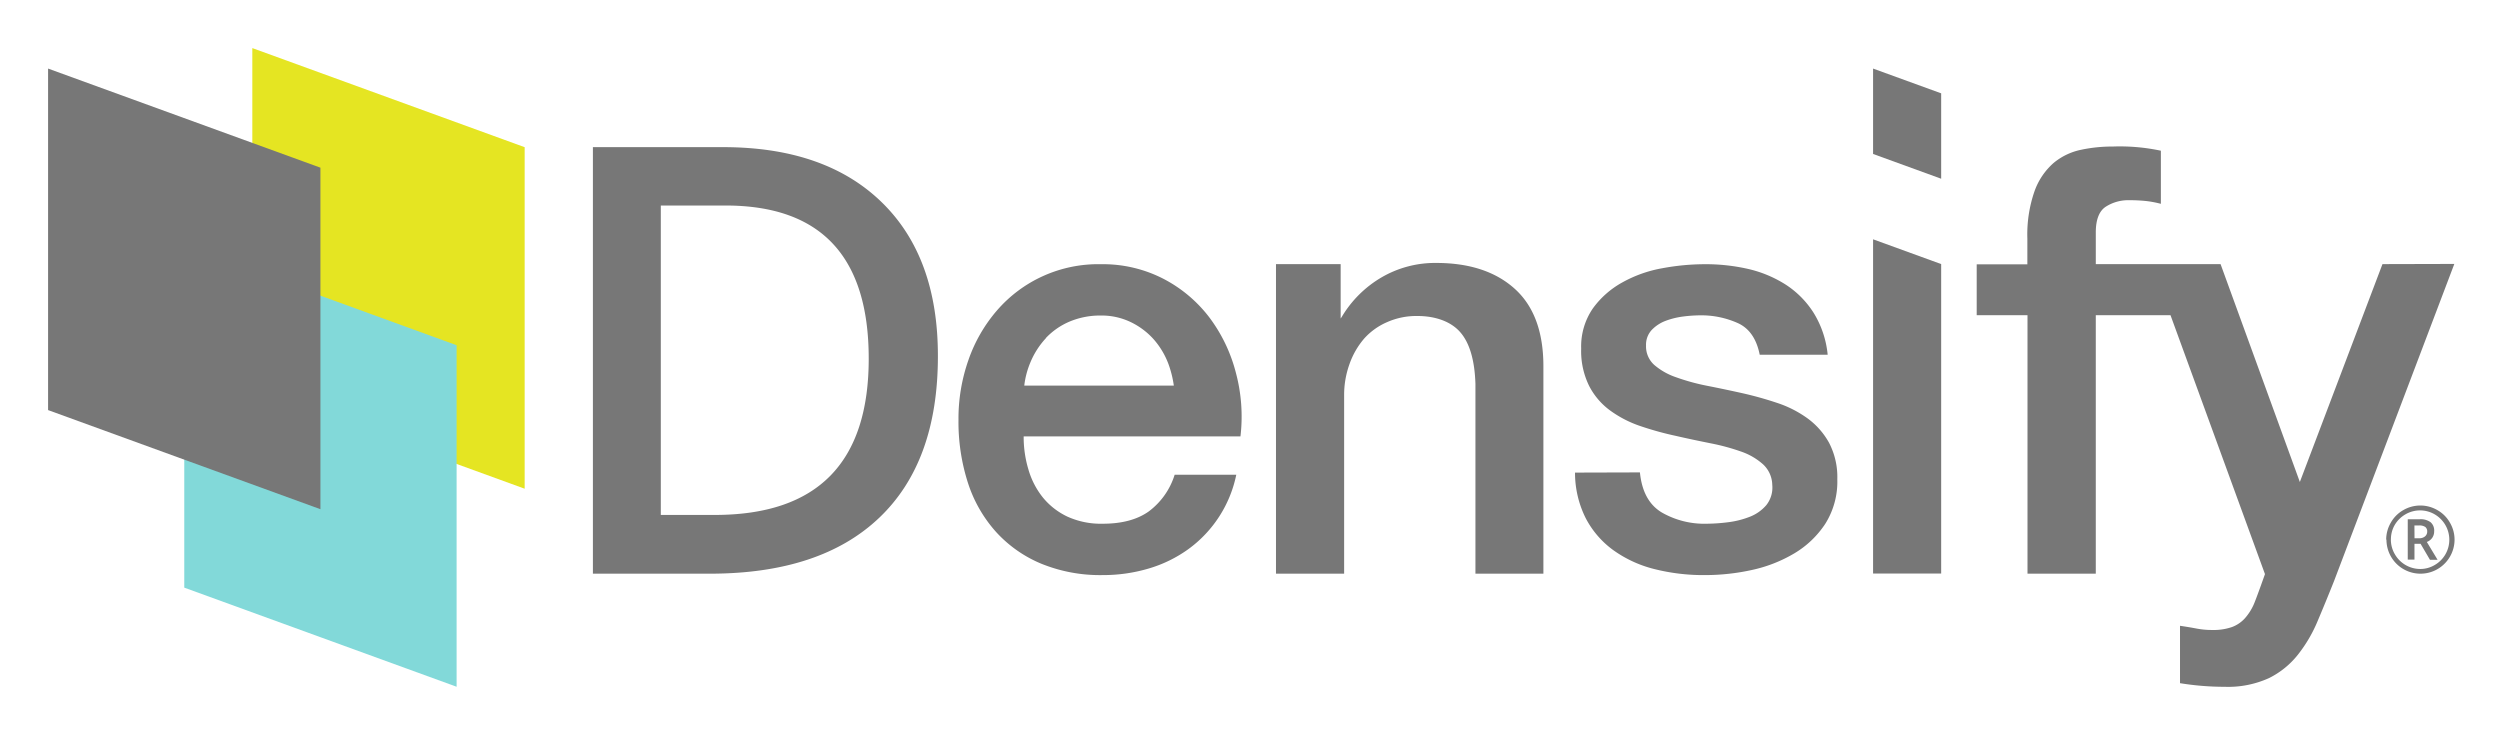 <svg xmlns="http://www.w3.org/2000/svg" role="img" viewBox="-10.23 -10.23 531.96 155.96"><title>Densify logo</title><defs><style>.a{fill:#777}</style></defs><path d="M261.28 45.97h13.76v11.58l.24-.36a23.88 23.88 0 0 1 8.48-8.41 22.6 22.6 0 0 1 11.6-3.06q10.61 0 16.71 5.49t6.11 16.46v44.17h-14.46v-40.4q-.25-7.6-3.25-11c-2-2.29-5.33-3.43-9.08-3.43a15.31 15.31 0 0 0-6.48 1.31 13.94 13.94 0 0 0-4.89 3.52 16.87 16.87 0 0 0-3.11 5.43 19.33 19.33 0 0 0-1.13 6.61v37.96h-14.5zm77.44 44.32q.6 6.07 4.61 8.5a18.15 18.15 0 0 0 9.59 2.42 37.53 37.53 0 0 0 4.43-.3 18.9 18.9 0 0 0 4.67-1.15 8.82 8.82 0 0 0 3.58-2.49 6 6 0 0 0 1.28-4.31 6.12 6.12 0 0 0-1.94-4.37 13.64 13.64 0 0 0-4.68-2.73 45.38 45.38 0 0 0-6.49-1.76c-2.43-.49-4.9-1-7.4-1.58a67.47 67.47 0 0 1-7.47-2.06 23.91 23.91 0 0 1-6.43-3.28 14.93 14.93 0 0 1-4.55-5.28 16.76 16.76 0 0 1-1.7-7.95 14.28 14.28 0 0 1 2.49-8.56 19.07 19.07 0 0 1 6.31-5.55 27.23 27.23 0 0 1 8.49-3 49.63 49.63 0 0 1 8.92-.85 40.7 40.7 0 0 1 9.29 1 25.5 25.5 0 0 1 8 3.33 19.72 19.72 0 0 1 5.95 6 20.75 20.75 0 0 1 3 8.93h-14.46q-1-5-4.55-6.68a19 19 0 0 0-8.2-1.7 29.74 29.74 0 0 0-3.46.24 16.68 16.68 0 0 0-3.76.91 8 8 0 0 0-3 1.95 4.61 4.61 0 0 0-1.22 3.33 5.29 5.29 0 0 0 1.76 4.13 14 14 0 0 0 4.62 2.61 45.38 45.38 0 0 0 6.52 1.8c2.43.48 4.93 1 7.53 1.58a75.81 75.81 0 0 1 7.4 2.06 23.7 23.7 0 0 1 6.49 3.28 16 16 0 0 1 4.62 5.22 15.77 15.77 0 0 1 1.76 7.77 16.83 16.83 0 0 1-2.55 9.46 20.22 20.22 0 0 1-6.62 6.32 30 30 0 0 1-9 3.52 46.33 46.33 0 0 1-9.83 1.09 42.81 42.81 0 0 1-11-1.3 25.61 25.61 0 0 1-8.74-4.06 19.55 19.55 0 0 1-5.82-6.8 21.56 21.56 0 0 1-2.25-9.65z" class="a"/><path d="M388.33 111.81h14.49V45.96l-14.49-5.27v71.12z" class="a"/><path d="M496.72 45.97l-17.58 46.36-16.87-46.36h-26.55v-6.73q0-4.07 2.1-5.47a8.86 8.86 0 0 1 5-1.4 33.63 33.63 0 0 1 3.75.19 22.4 22.4 0 0 1 3 .58v-11.3a41.91 41.91 0 0 0-10.22-.89 32 32 0 0 0-6.81.7 13.35 13.35 0 0 0-5.79 2.79 14.39 14.39 0 0 0-4.06 6 28 28 0 0 0-1.53 10.11v5.46h-10.78v10.83h10.81v55h14.53v-55h15.9l20.1 55.09s-1.92 5.45-2.43 6.55a11.45 11.45 0 0 1-1.85 2.86 7 7 0 0 1-2.73 1.85 11.91 11.91 0 0 1-4.2.63 17.43 17.43 0 0 1-3.43-.32c-1.11-.21-2.25-.4-3.44-.57v12.21a59.16 59.16 0 0 0 9.52.77 21 21 0 0 0 9.41-1.85 18.07 18.07 0 0 0 6.17-5 30.2 30.2 0 0 0 4.2-7.18q1.73-4.08 3.5-8.53l25.57-67.42zM189.34 65.58q0 22.47-12.47 34.35t-35.94 11.91h-25V21.08h27.7q21.66 0 33.7 11.67t12.01 32.83zm-14.72.5q0-32.58-30.47-32.58h-13.77v65.84h11.47q32.77 0 32.77-33.26zm78.1 2.91a33.33 33.33 0 0 0-5.65-11.72 29.17 29.17 0 0 0-9.77-8.19 28.13 28.13 0 0 0-13.29-3.09 28.48 28.48 0 0 0-22.11 9.85 32.27 32.27 0 0 0-6.07 10.56 37.63 37.63 0 0 0-2.11 12.72 42.32 42.32 0 0 0 2 13.36 28.9 28.9 0 0 0 5.95 10.43 27 27 0 0 0 9.65 6.8 33.18 33.18 0 0 0 13.11 2.43 34 34 0 0 0 9.77-1.4 27.8 27.8 0 0 0 8.43-4.12 26 26 0 0 0 10.2-15.84h-13.11a15.46 15.46 0 0 1-5.52 7.82c-2.47 1.75-5.73 2.61-9.77 2.61a17.23 17.23 0 0 1-7.53-1.51 15 15 0 0 1-5.22-4.07 17.11 17.11 0 0 1-3.09-6 24 24 0 0 1-1-7h46.13a36.08 36.08 0 0 0-1-13.64zm-40.42-7.28a15 15 0 0 1 5.1-3.53 16.75 16.75 0 0 1 6.61-1.27 14.29 14.29 0 0 1 6.37 1.4 15.66 15.66 0 0 1 4.86 3.64 17 17 0 0 1 3.16 5.28 22.5 22.5 0 0 1 1.14 4.59h-31.82a17.88 17.88 0 0 1 1.26-4.84 17.25 17.25 0 0 1 3.36-5.27z" class="a"/><path d="M402.82 27.8l-14.49-5.27V4.36l14.49 5.27V27.8z" class="a"/><path fill="#e5e522" d="M101.41 93.76L43.46 72.67V0l57.95 21.09v72.67z"/><path fill="#82d9d9" d="M86.93 135.9l-57.95-21.09V42.14l57.95 21.09v72.67z"/><path d="M57.95 98.12L0 77.03V4.36l57.95 21.09v72.67z" class="a"/><path d="M497.51 104.58a7.21 7.21 0 0 1 1-3.62 7 7 0 0 1 2.65-2.65 7.21 7.21 0 0 1 7.24 0 7 7 0 0 1 2.66 2.65 7.11 7.11 0 0 1 1 3.63 7.21 7.21 0 0 1-.94 3.56 7.24 7.24 0 0 1-13.55-3.56zm1 0a6.08 6.08 0 0 0 .84 3.11 6.23 6.23 0 0 0 5.37 3.15 6 6 0 0 0 3.11-.84 6.21 6.21 0 0 0 2.28-2.27 6.23 6.23 0 0 0 0-6.23 6.28 6.28 0 0 0-2.27-2.28 6.18 6.18 0 0 0-6.24 0 6.28 6.28 0 0 0-2.28 2.27 6.07 6.07 0 0 0-.8 3.09zm9.21-1.74a2.38 2.38 0 0 1-.41 1.37 2.44 2.44 0 0 1-1.15.88l2.29 3.8h-1.62l-2-3.41h-1.3v3.36h-1.43v-8.58h2.52a3.58 3.58 0 0 1 2.34.63 2.32 2.32 0 0 1 .76 1.95zm-4.18 1.46h1a1.83 1.83 0 0 0 1.24-.4 1.29 1.29 0 0 0 .46-1 1.2 1.2 0 0 0-.41-1 2.17 2.17 0 0 0-1.31-.32h-1z" class="a"/></svg>